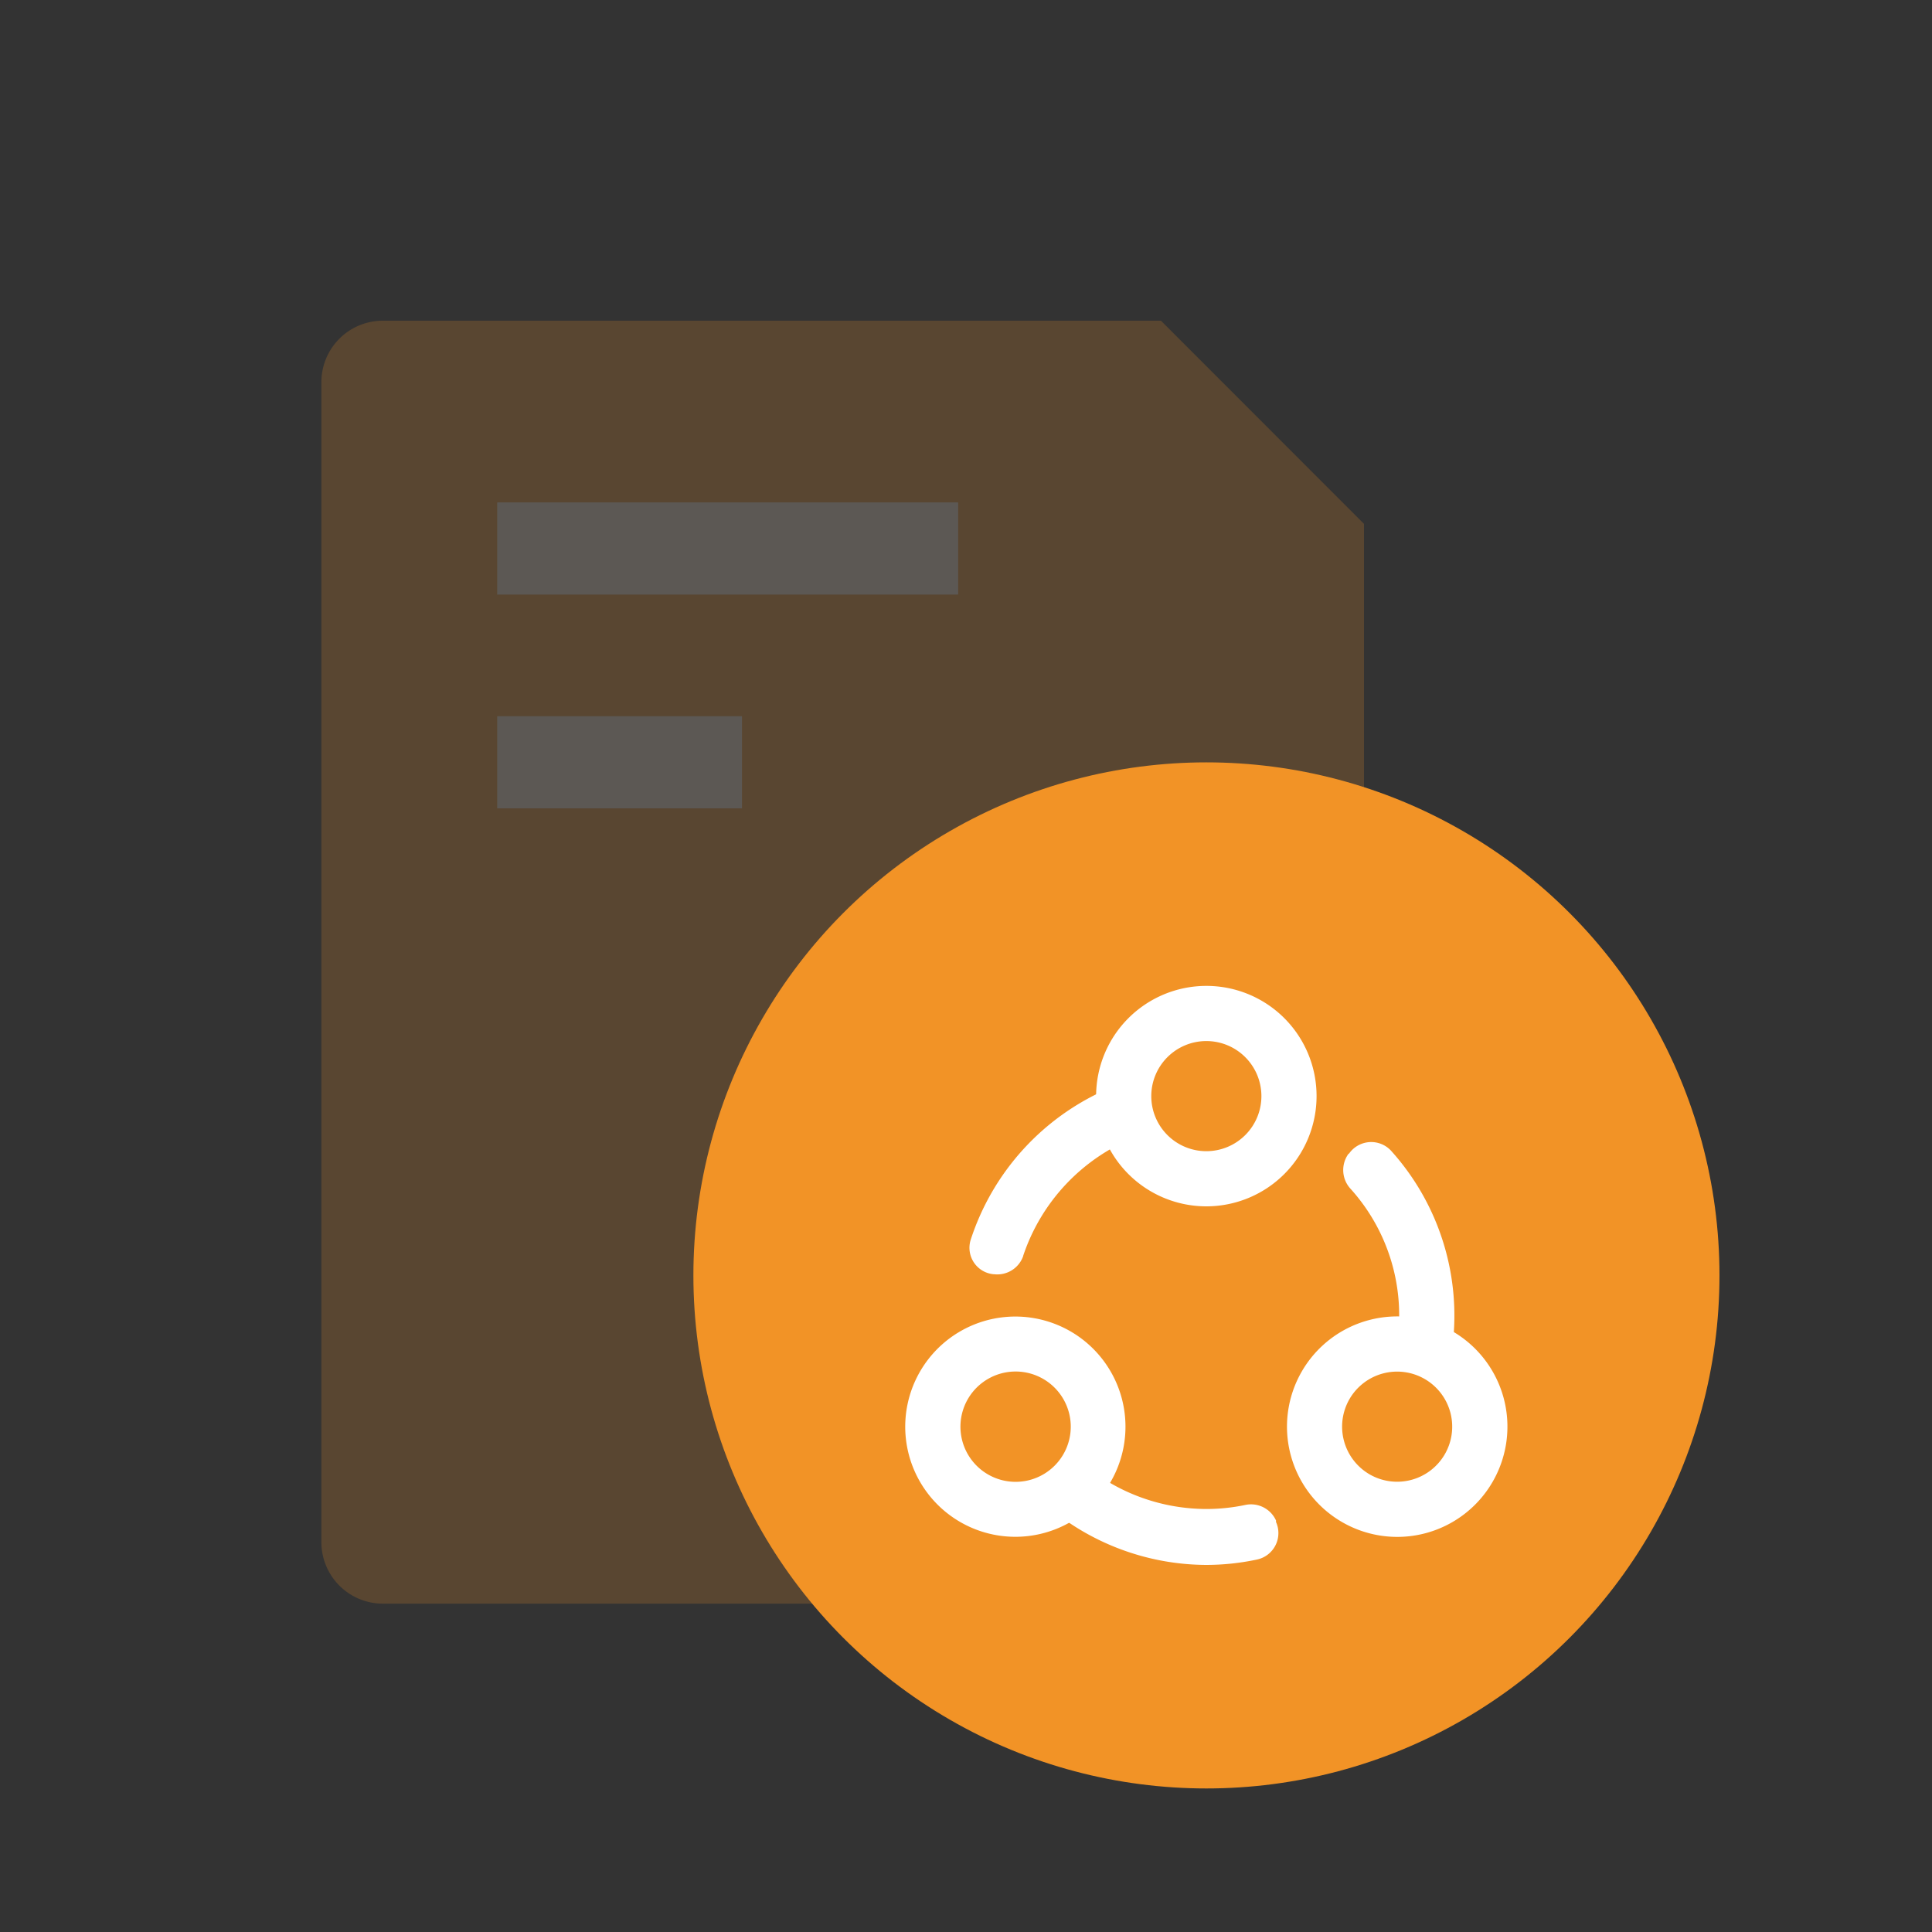 <svg xmlns="http://www.w3.org/2000/svg" xmlns:xlink="http://www.w3.org/1999/xlink" id="&#x56FE;&#x5C42;_1" data-name="&#x56FE;&#x5C42; 1" viewBox="0 0 200 200"><rect x="0" y="0" width="200" height="200" fill="#333333" stroke="none"/><defs><style>.cls-1{fill:none;}.cls-2{opacity:0.2;}.cls-3{fill:#f29326;}.cls-4{fill:#ffecd7;}.cls-5{clip-path:url(#clip-path);}.cls-6{fill:#fff;}</style><clipPath id="clip-path"><rect class="cls-1" x="93.71" y="102.03" width="62.35" height="60"></rect></clipPath></defs><title>运营管理</title><g class="cls-2"><path class="cls-3" d="M141.2,54.23V159.64a6.37,6.37,0,0,1-6.36,6.37H39.63a6.37,6.37,0,0,1-6.36-6.37V39.56a6.36,6.36,0,0,1,6.36-6.36h80.55Z"></path><rect class="cls-4" x="51.47" y="52.01" width="47.72" height="9.54"></rect><rect class="cls-4" x="51.47" y="74.14" width="25.34" height="9.54"></rect></g><circle class="cls-3" cx="124.89" cy="132.03" r="53.11"></circle><g class="cls-5"><path class="cls-6" d="M136.29,113.46a11.41,11.41,0,1,1-11.41-11.4,11.4,11.4,0,0,1,11.41,11.4Zm-5.71,0a5.7,5.7,0,1,0-5.7,5.71,5.7,5.7,0,0,0,5.7-5.71ZM99.42,137.81a11.4,11.4,0,1,1-5.32,6.92,11.41,11.41,0,0,1,5.32-6.92Zm2.85,4.94a5.71,5.71,0,0,0,1.37,10.45,5.71,5.71,0,1,0-1.37-10.45Zm36.67,14.82a11.41,11.41,0,1,1,15.58-4.18,11.4,11.4,0,0,1-15.58,4.18Zm2.85-4.94a5.7,5.7,0,1,0-2.09-7.8,5.71,5.71,0,0,0,2.09,7.8Zm0,0"></path></g><path class="cls-6" d="M139.59,119.45a2.86,2.86,0,0,0,.17,3.56,19.54,19.54,0,0,1,4.82,16.34A12.64,12.64,0,0,1,150.1,141,25.5,25.5,0,0,0,144,119.12a2.8,2.8,0,0,0-4.34.29s0,0,0,0ZM105.92,130a20.07,20.07,0,0,1,11.76-12.35,12.76,12.76,0,0,1-1.35-5.58,25.68,25.68,0,0,0-15.85,16.29,2.75,2.75,0,0,0,2.39,3.55h.06a2.84,2.84,0,0,0,3-1.91Zm26.18,27.42a2.84,2.84,0,0,0-3.18-1.63,19.58,19.58,0,0,1-4,.42,19.87,19.87,0,0,1-12.51-4.43,12.77,12.77,0,0,1-4.16,4A25.6,25.6,0,0,0,124.88,162a25.33,25.33,0,0,0,5.21-.55,2.8,2.8,0,0,0,2-3.9s0,0,0-.05Zm0,0"></path></svg>